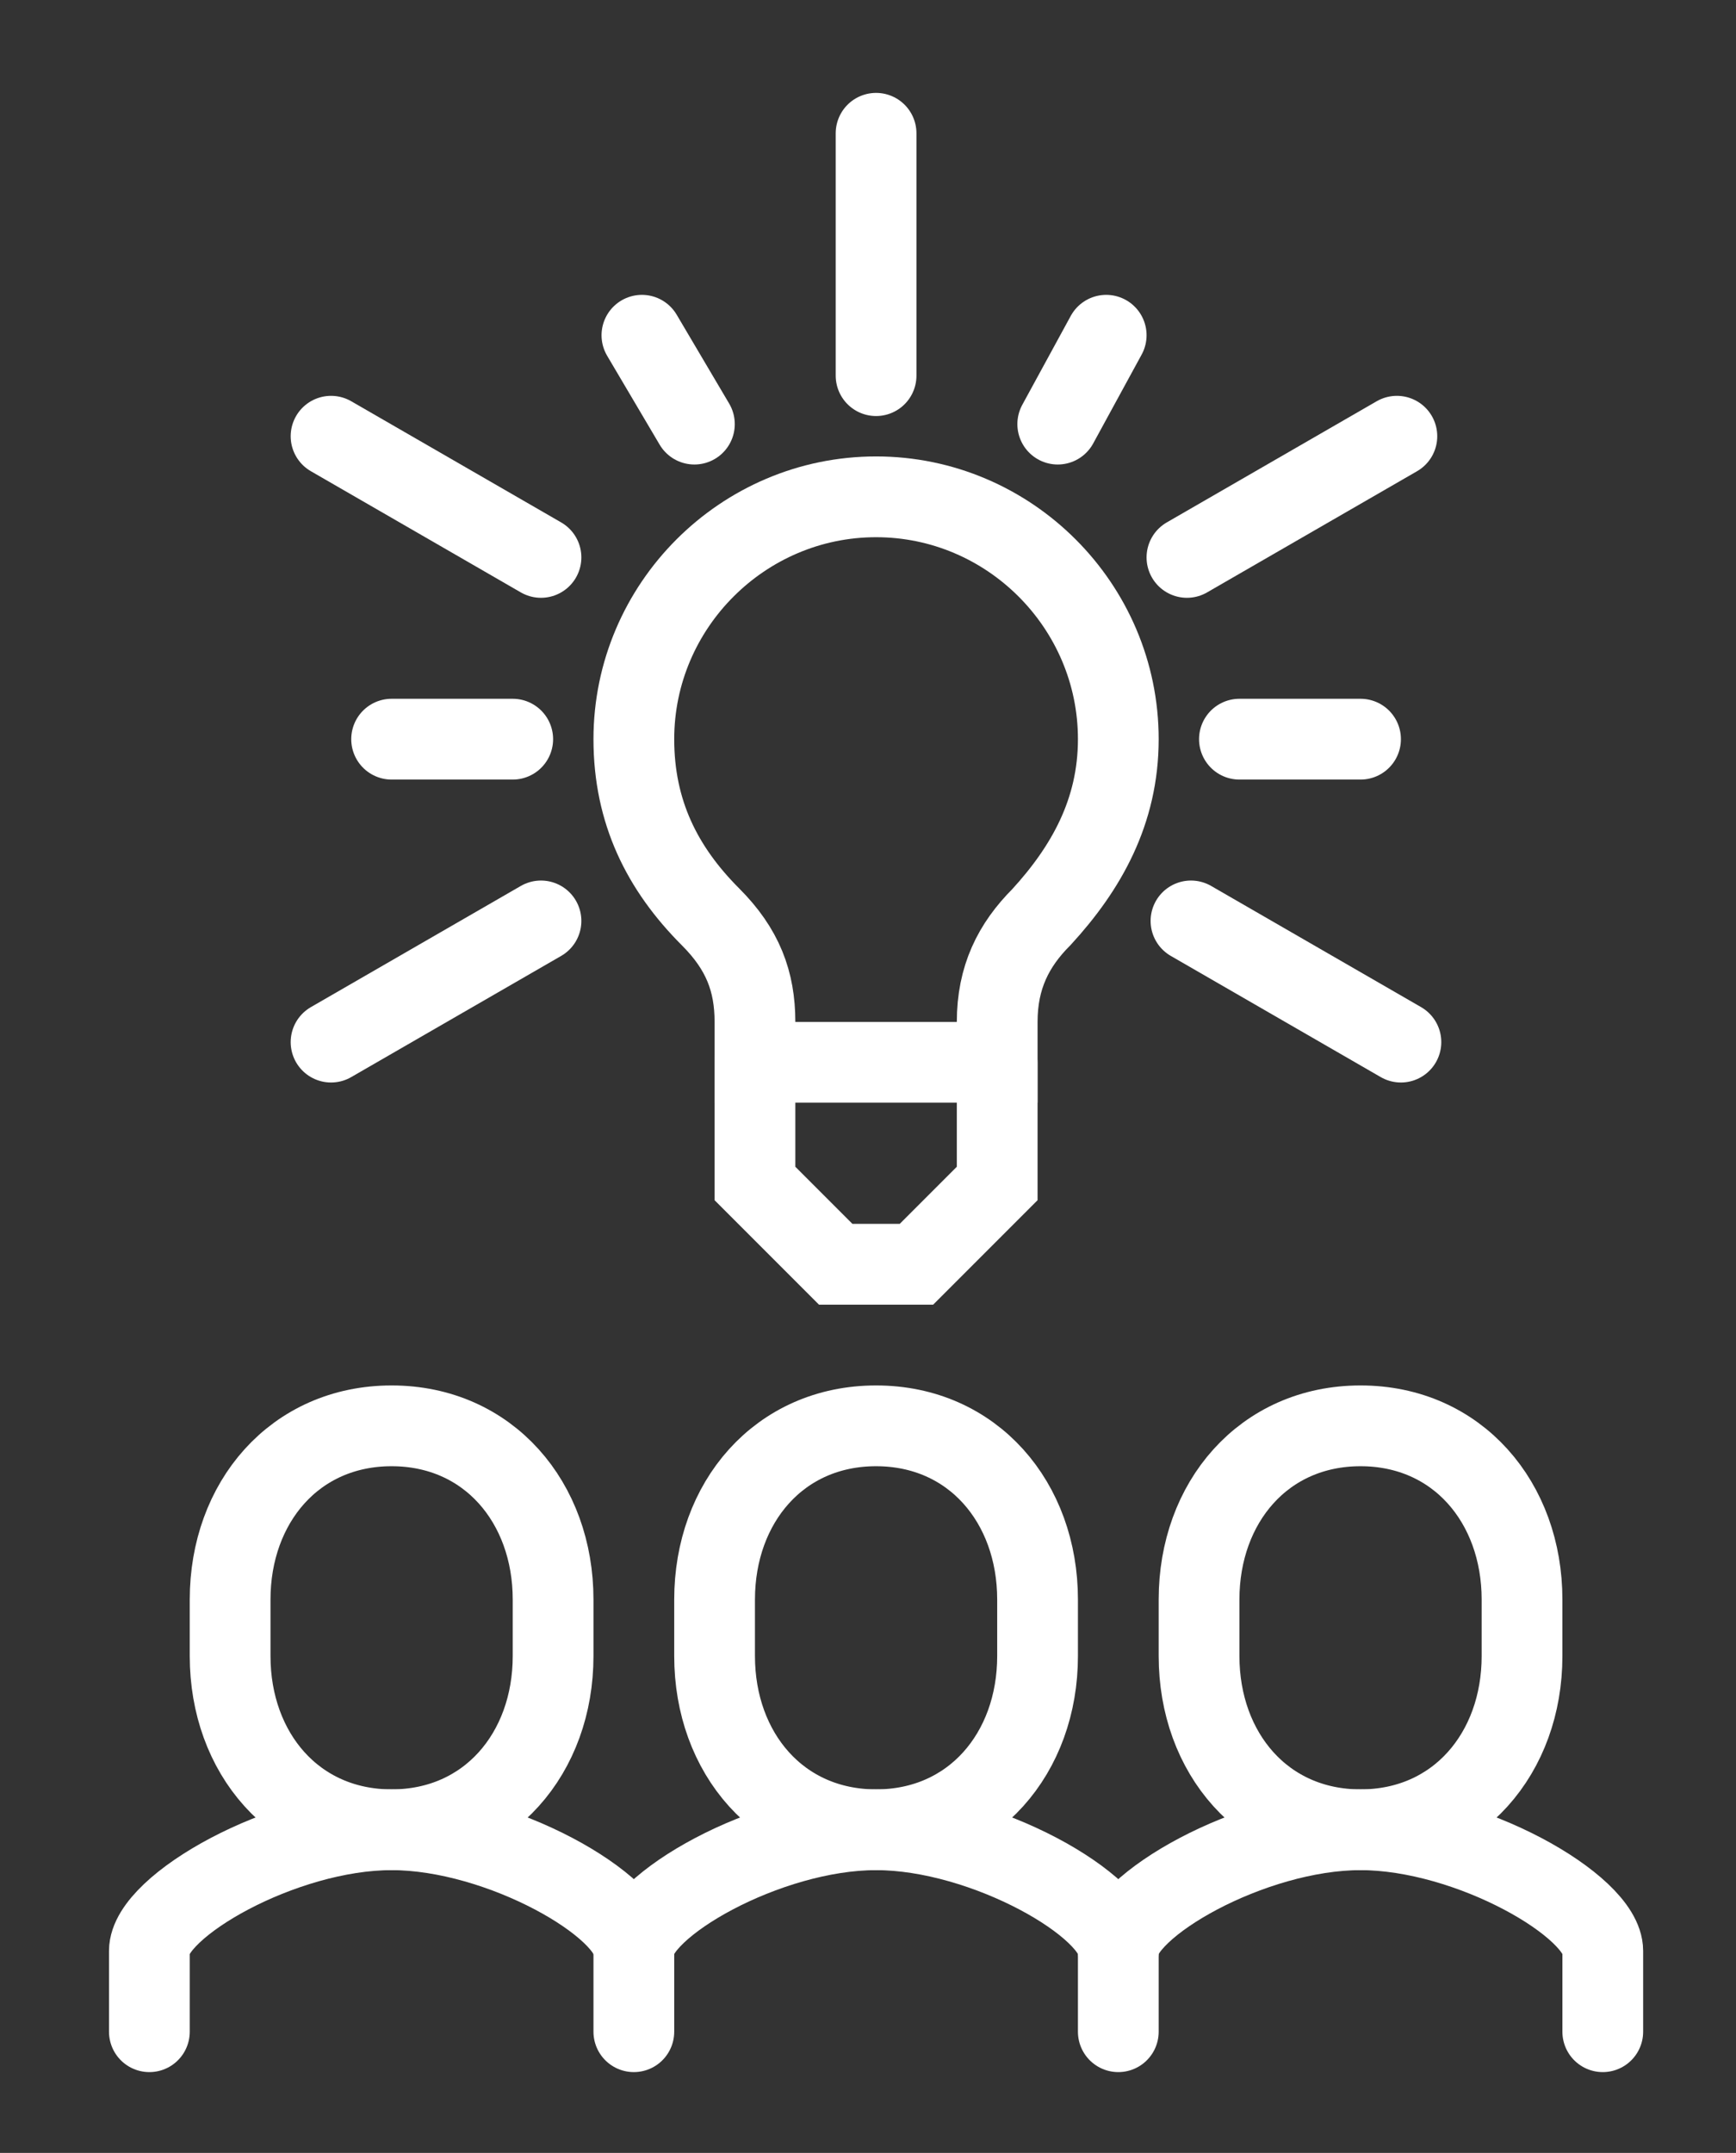 <?xml version="1.0" encoding="utf-8"?>
<!-- Generator: Adobe Illustrator 22.0.0, SVG Export Plug-In . SVG Version: 6.00 Build 0)  -->
<svg version="1.1" id="icons" xmlns="http://www.w3.org/2000/svg" xmlns:xlink="http://www.w3.org/1999/xlink" x="0px" y="0px"
	 viewBox="0 0 43 53.3" style="enable-background:new 0 0 43 53.3;" xml:space="preserve">
<rect x="0" y="0" width="43" height="53.3" fill="#333333" stroke="none"/>
<style type="text/css">
	.st0{fill:none;stroke:#fff;stroke-width:2;stroke-linecap:round;stroke-miterlimit:10;}
</style>
<g>
	<path class="st0" d="M15.7,50.3v-2c0-1.1,3.3-3,6-3l0,0c2.7,0,6,1.9,6,3v2"/>
	<path class="st0" d="M21.7,45.3c2.4,0,4-1.9,4-4.3v-1.4c0-2.4-1.6-4.3-4-4.3c-2.4,0-4,1.9-4,4.3V41C17.7,43.4,19.3,45.3,21.7,45.3z
		"/>
	<path class="st0" d="M27.7,48.3c0-1.1,3.3-3,6-3l0,0c2.7,0,6,1.9,6,3v2"/>
	<path class="st0" d="M33.7,45.3c2.4,0,4-1.9,4-4.3v-1.4c0-2.4-1.6-4.3-4-4.3c-2.4,0-4,1.9-4,4.3V41C29.7,43.4,31.3,45.3,33.7,45.3z
		"/>
	<path class="st0" d="M3.7,50.3v-2c0-1.1,3.3-3,6-3l0,0c2.7,0,6,1.9,6,3"/>
	<path class="st0" d="M9.7,45.3c2.4,0,4-1.9,4-4.3v-1.4c0-2.4-1.6-4.3-4-4.3c-2.4,0-4,1.9-4,4.3V41C5.7,43.4,7.3,45.3,9.7,45.3z"/>
	<line class="st0" x1="21.7" y1="9.3" x2="21.7" y2="3.3"/>
	<line class="st0" x1="29.4" y1="13.8" x2="34.6" y2="10.8"/>
	<line class="st0" x1="29.5" y1="22.8" x2="34.7" y2="25.8"/>
	<line class="st0" x1="15.9" y1="8.3" x2="17.2" y2="10.5"/>
	<line class="st0" x1="33.7" y1="18.3" x2="30.7" y2="18.3"/>
	<line class="st0" x1="27.4" y1="8.3" x2="26.2" y2="10.5"/>
	<line class="st0" x1="13.4" y1="13.8" x2="8.2" y2="10.8"/>
	<line class="st0" x1="13.4" y1="22.8" x2="8.2" y2="25.8"/>
	<line class="st0" x1="9.7" y1="18.3" x2="12.7" y2="18.3"/>
	<polyline class="st0" points="18.7,26.3 18.7,29.3 20.7,31.3 22.7,31.3 24.7,29.3 24.7,26.3 	"/>
	<path class="st0" d="M24.7,26.3v-1c0-1.1,0.4-1.9,1.1-2.6c1.1-1.2,1.9-2.6,1.9-4.4c0-3.3-2.7-6-6-6s-6,2.7-6,6
		c0,1.8,0.7,3.2,1.9,4.4c0.8,0.8,1.1,1.6,1.1,2.6v1H24.7z"/>
</g>
</svg>
